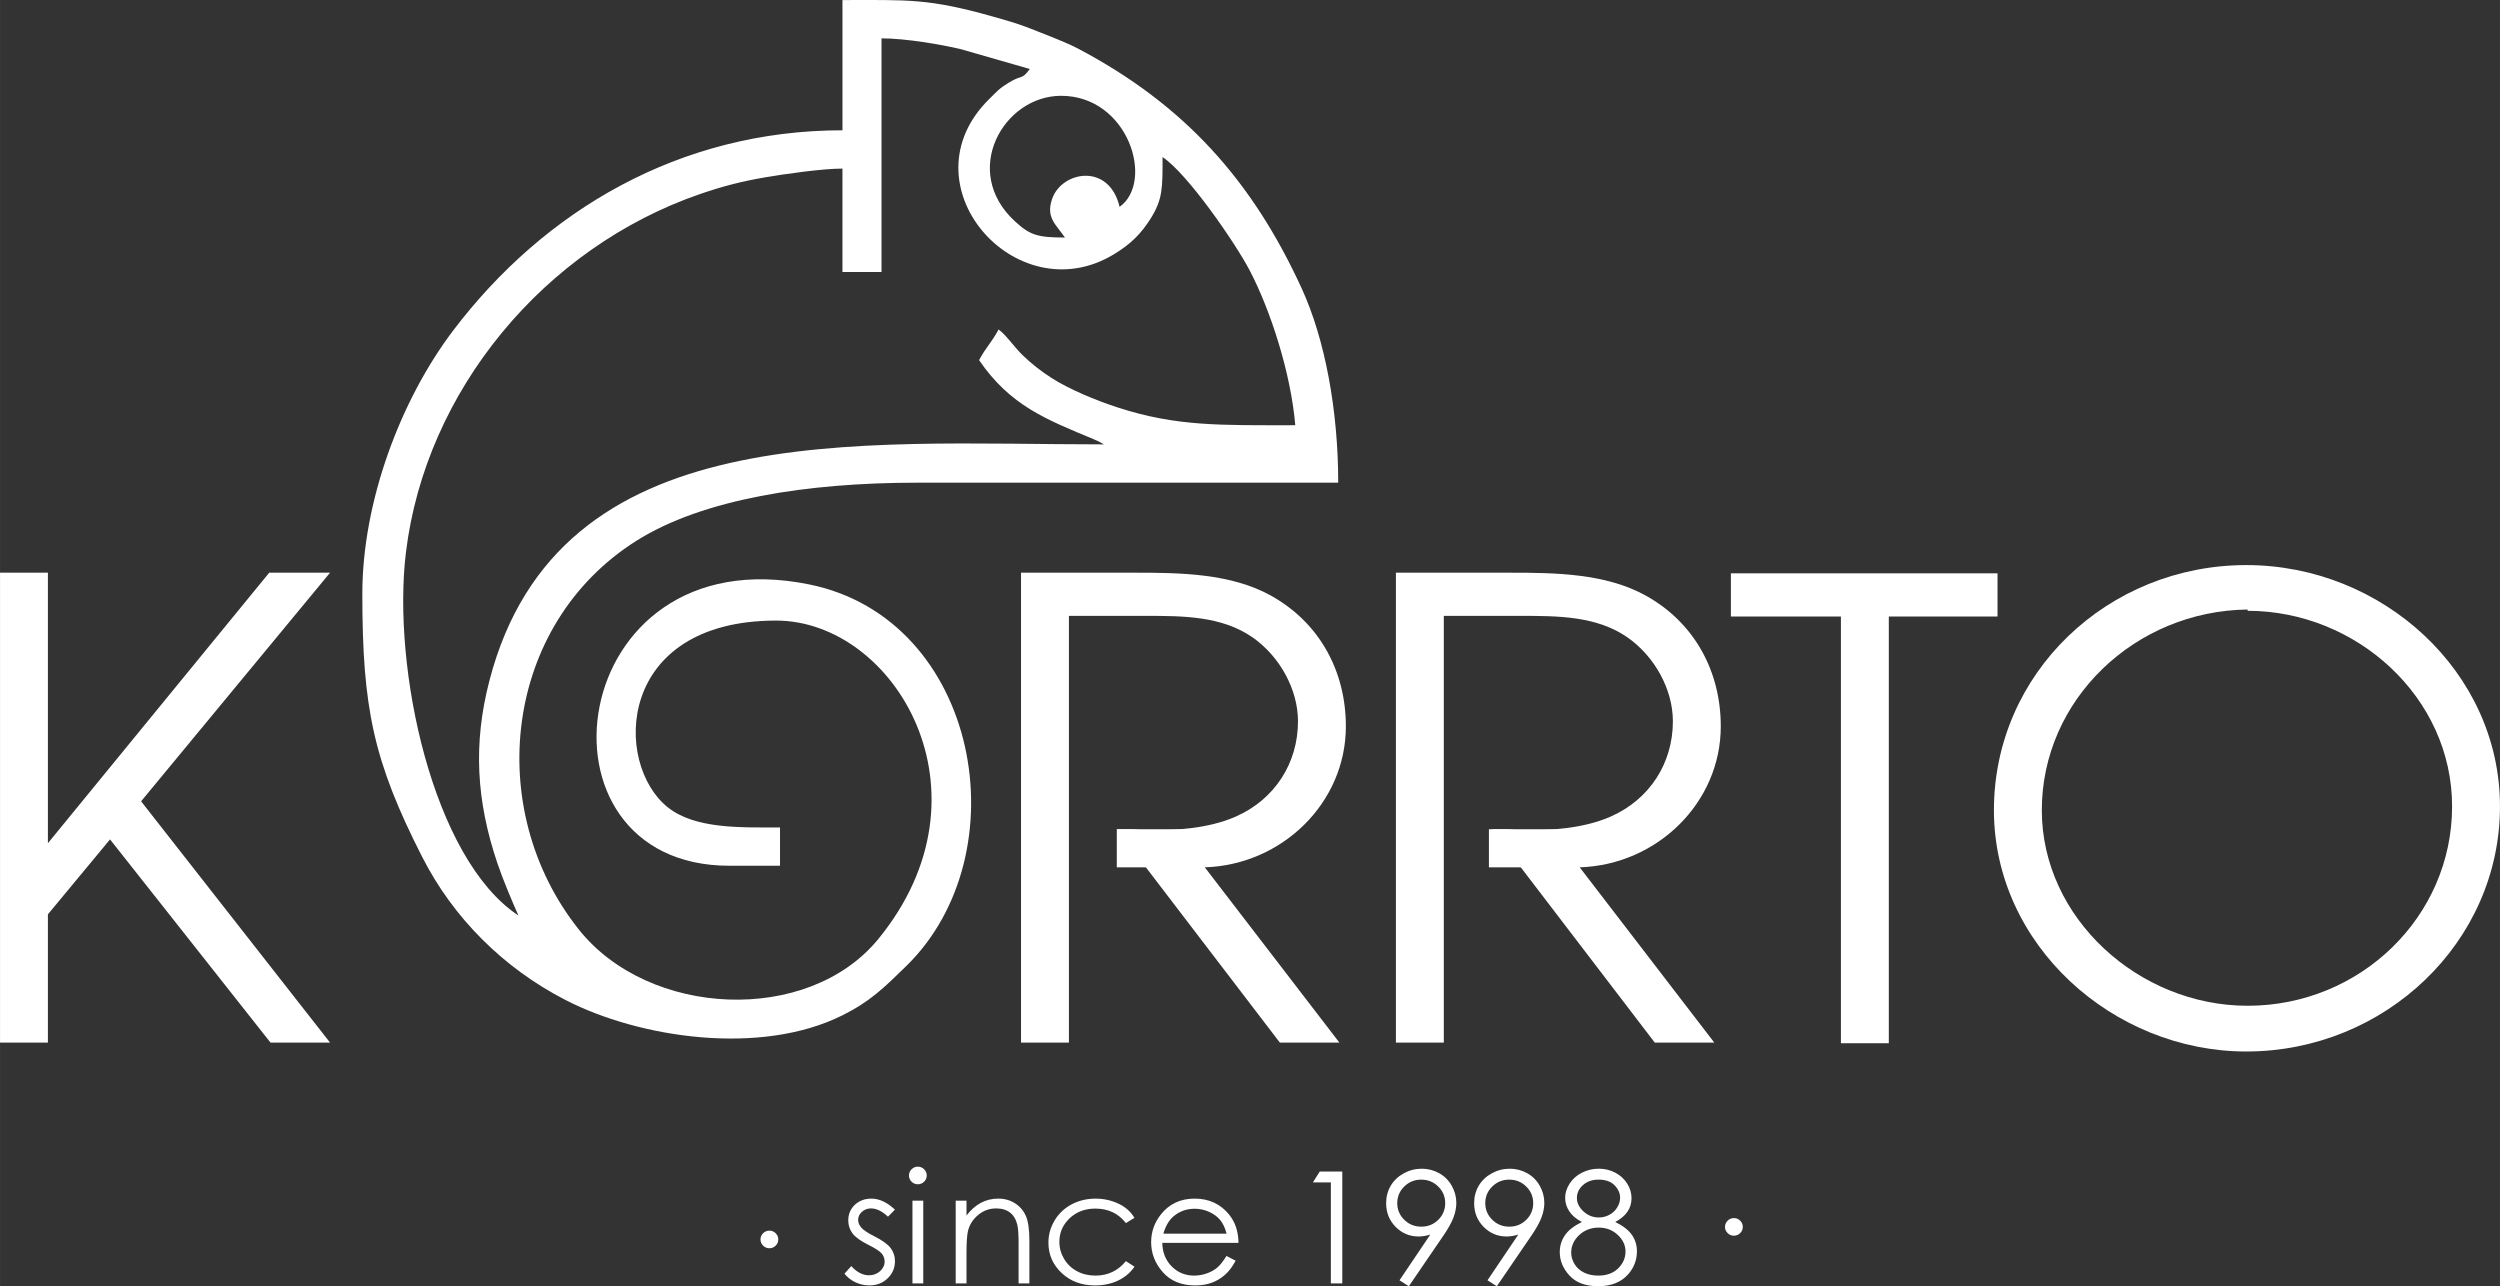 <?xml version="1.0" encoding="UTF-8"?>
<!DOCTYPE svg PUBLIC "-//W3C//DTD SVG 1.1//EN" "http://www.w3.org/Graphics/SVG/1.1/DTD/svg11.dtd">
<!-- Creator: CorelDRAW 2021.5 -->
<svg xmlns="http://www.w3.org/2000/svg" xml:space="preserve" width="35.582mm" height="18.306mm" version="1.1" style="shape-rendering:geometricPrecision; text-rendering:geometricPrecision; image-rendering:optimizeQuality; fill-rule:evenodd; clip-rule:evenodd"
viewBox="0 0 4053.37 2085.39"
 xmlns:xlink="http://www.w3.org/1999/xlink"
 xmlns:xodm="http://www.corel.com/coreldraw/odm/2003">
 <rect x="0" y="0" width="4053.37" height="2085.39" fill="#333333" stroke="none"/>
 <defs>
  <style type="text/css">
   <![CDATA[
    .fil0 {fill:#FFFFFF}
    .fil1 {fill:#FFFFFF;fill-rule:nonzero}
   ]]>
  </style>
 </defs>
 <g id="Слой_x0020_1">
  <g id="_1957423835232">
   <path class="fil0" d="M1726.67 385.15c-44.88,0 -56.83,-4.1 -80.94,-26.16 -88.57,-81.02 -18.91,-203.66 74.61,-203.66 109.2,0 151.98,139.11 94.93,180.1 -17.12,-72.09 -93.48,-57.94 -109.25,-13.42 -10.91,30.78 6.33,42.14 20.64,63.13zm-886.07 1099.27c-138.97,-91.32 -205.38,-400.76 -182.45,-588.95 31.87,-261.71 223.81,-493.84 477.46,-581.06 36.75,-12.63 67.94,-20.56 105.44,-26.96 32.66,-5.57 92.47,-14.09 124.86,-14.09l0 167.7 63.3 0 0 -378.85c39.6,0 96.93,10.08 127.92,17.32l112.58 32.36c-13.75,18.42 -10.95,8.03 -34.28,22.24 -15.82,9.63 -18.24,13.46 -30.8,25.7 -141.92,138.44 42.39,348.31 200.73,252.86 27.86,-16.79 44.62,-33.4 60.46,-58.68 19.54,-31.21 19.08,-49.87 19.08,-99.28 40.57,26.64 118.58,140.15 141.49,184.1 33.15,63.6 66.45,165 73.7,250.64 -121.94,0 -192.37,2.11 -287.3,-28.62 -36.59,-11.82 -79.51,-29.77 -108.74,-48.56 -16.6,-10.64 -32.17,-23.02 -45.6,-35.99 -14.16,-13.66 -27.41,-33.5 -39.38,-42.09 -11.71,21.7 -19.94,27.98 -31.65,49.68 50.46,73.95 109.34,96.4 185.79,128.24 1.81,0.76 7.14,3.22 8.63,3.93l8.12 4.47c-401.9,0 -884.27,-46.87 -996.31,382.46 -26.91,103.08 -21.3,195.9 12.86,296.88 9.27,27.36 24.3,62.79 34.07,84.57zm525.31 -1273.17c-263.95,0 -483.69,130.06 -631.17,324.64 -85.51,112.81 -147.29,277.73 -147.29,426.84 0,185.12 17.88,271.19 96.97,426.55 50.28,98.79 131.32,179.94 232.05,231.9 120.08,61.92 316.75,91.41 449.66,24.9 45.5,-22.76 67.73,-45.18 102.74,-79.26 187.77,-182.78 119.11,-563.27 -157.04,-619.3 -397.87,-80.72 -464.95,456.18 -129.43,456.18l82.27 0 0 -62.11c-61.64,0 -137.21,3.09 -181.96,-32.6 -88.91,-70.95 -83.93,-302.78 175.64,-302.78 191.81,0 360.18,278.81 165.55,516.46 -113.81,139 -372.02,127.48 -485.76,-15.94 -155.06,-195.48 -121.39,-494.2 93.51,-629.8 107.9,-68.1 278.09,-94.3 454.54,-94.3l683.54 0c0,-116.88 -21.39,-232.47 -59.07,-314.67 -80.81,-176.35 -190.89,-298.43 -362.87,-389.21 -18.82,-9.91 -48.4,-20.94 -66.23,-28.17 -26.84,-10.88 -40.02,-14.74 -70.98,-23.51 -105.58,-29.93 -138.34,-26.98 -244.66,-26.98l0 211.15z"/>
   <path class="fil1" d="M3642.07 1704.87c-216.13,0 -409.2,-172.96 -409.2,-391.26 0,-222.38 184.67,-397.4 409.2,-397.4 220.35,0 411.29,172.97 411.29,391.23 0,220.32 -186.75,397.42 -411.29,397.42zm2.11 -714.54l0 0 0 -2.06c-182.56,2.06 -333.66,146.2 -333.66,325.34 0,175.04 157.39,317.12 333.66,317.12 182.56,0 331.55,-144.13 331.55,-323.28 0,-177.09 -155.29,-317.12 -331.55,-317.12z"/>
   <path class="fil1" d="M1953.4 1406.28l218.24 284.19 -96.54 0 -264.39 -345.95 23.08 0c8.4,0 16.78,2.06 25.18,2.06 46.17,0 100.74,-3.1 144.8,-22.66 62.95,-27.8 100.72,-86.48 100.72,-154.44 0,-51.48 -29.39,-105.03 -73.44,-135.91 -50.37,-35.01 -113.32,-35.01 -174.18,-35.01l-123.8 0 0 691.9 -77.65 0 0 -761.9 184.67 0c73.44,0 155.27,1.04 220.32,37.06 79.74,44.29 121.71,123.56 121.71,212.1 0,123.54 -102.82,224.46 -228.72,228.56z"/>
   <path class="fil1" d="M2561.25 1406.28l218.24 284.19 -96.52 0 -264.41 -345.95 23.07 0c8.4,0 16.79,2.06 25.2,2.06 46.16,0 100.71,-3.1 144.79,-22.66 62.96,-27.8 100.72,-86.48 100.72,-154.44 0,-51.48 -29.37,-105.03 -73.45,-135.91 -50.35,-35.01 -113.31,-35.01 -174.17,-35.01l-123.8 0 0 691.9 -77.65 0 0 -761.9 184.66 0c73.45,0 155.29,1.04 220.35,37.06 79.74,44.29 121.71,123.56 121.71,212.1 0,123.54 -102.82,224.46 -228.73,228.56z"/>
   <polygon class="fil1" points="3062.43,999.6 3062.43,1691.48 2984.78,1691.48 2984.78,999.6 2806.41,999.6 2806.41,929.59 3238.69,929.59 3238.69,999.6 "/>
   <polygon class="fil1" points="438.58,1690.47 178.37,1360.98 77.63,1482.48 77.63,1690.47 -0,1690.47 -0,928.56 77.63,928.56 77.63,1367.16 436.47,928.56 535.1,928.56 228.73,1299.21 535.1,1690.47 "/>
   <polygon class="fil1" points="1953.4,1406.28 1810.71,1406.28 1810.71,1344.52 1953.4,1344.52 "/>
   <polygon class="fil1" points="2556.74,1406.28 2414.05,1406.28 2414.05,1344.52 2556.74,1344.52 "/>
   <path class="fil1" d="M1451.03 1961.25l-11.33 11.47c-9.4,-8.94 -18.63,-13.42 -27.59,-13.42 -5.71,0 -10.61,1.87 -14.68,5.58 -4.08,3.67 -6.14,7.99 -6.14,12.93 0,4.33 1.67,8.51 5.02,12.42 3.35,4.04 10.47,8.78 21.15,14.19 13.02,6.57 21.94,13.05 26.66,19.21 4.59,6.22 6.91,13.25 6.91,21.03 0,11.04 -3.95,20.35 -11.85,28.02 -7.89,7.61 -17.77,11.45 -29.62,11.45 -7.89,0 -15.4,-1.7 -22.61,-5.06 -7.15,-3.37 -13.08,-8 -17.81,-13.93l11.07 -12.34c8.97,9.94 18.53,14.9 28.62,14.9 7.04,0 13.05,-2.23 18.03,-6.65 4.93,-4.42 7.42,-9.64 7.42,-15.61 0,-4.96 -1.63,-9.31 -4.89,-13.2 -3.3,-3.79 -10.69,-8.53 -22.19,-14.27 -12.36,-6.22 -20.78,-12.38 -25.19,-18.44 -4.45,-6.05 -6.69,-12.98 -6.69,-20.77 0,-10.14 3.55,-18.55 10.63,-25.29 7.13,-6.69 16.1,-10.07 26.95,-10.07 12.62,0 25.32,5.95 38.12,17.85zm37.07 -69.64c3.99,0 7.38,1.38 10.21,4.21 2.84,2.77 4.25,6.19 4.25,10.09 0,3.88 -1.41,7.25 -4.25,10.04 -2.83,2.83 -6.22,4.19 -10.21,4.19 -3.95,0 -7.3,-1.37 -10.13,-4.19 -2.84,-2.79 -4.25,-6.15 -4.25,-10.04 0,-3.91 1.41,-7.32 4.25,-10.09 2.83,-2.84 6.17,-4.21 10.13,-4.21zm-8.71 55.07l17.51 0 0 134.16 -17.51 0 0 -134.16zm70.13 0l17.51 0 0 24.05c7.07,-9.18 14.89,-16.04 23.42,-20.55 8.58,-4.5 17.9,-6.78 27.98,-6.78 10.26,0 19.37,2.53 27.29,7.62 7.93,5.09 13.82,11.97 17.59,20.6 3.78,8.58 5.66,22.01 5.66,40.27l0 68.95 -17.51 0 0 -63.91c0,-15.41 -0.68,-25.75 -2.02,-30.93 -2.13,-8.83 -6.08,-15.49 -11.88,-19.98 -5.79,-4.48 -13.34,-6.72 -22.66,-6.72 -10.69,0 -20.25,3.46 -28.67,10.39 -8.44,6.83 -14.02,15.4 -16.68,25.59 -1.67,6.65 -2.53,18.78 -2.53,36.42l0 49.14 -17.51 0 0 -134.16zm289.87 27.89l-13.95 8.51c-12.1,-15.67 -28.63,-23.51 -49.55,-23.51 -16.75,0 -30.64,5.26 -41.73,15.74 -11.03,10.5 -16.56,23.2 -16.56,38.2 0,9.79 2.53,18.97 7.64,27.56 5.07,8.59 12.06,15.28 20.94,20.03 8.85,4.77 18.81,7.13 29.83,7.13 20.16,0 36.64,-7.83 49.43,-23.49l13.95 9c-6.57,9.65 -15.37,17.09 -26.39,22.44 -11.07,5.32 -23.65,7.96 -37.76,7.96 -21.71,0 -39.7,-6.74 -53.98,-20.16 -14.29,-13.49 -21.42,-29.81 -21.42,-49.12 0,-12.92 3.35,-24.95 10.05,-36.09 6.64,-11.1 15.82,-19.76 27.5,-26.02 11.72,-6.22 24.77,-9.34 39.23,-9.34 9.09,0 17.84,1.36 26.29,4.04 8.42,2.7 15.58,6.24 21.46,10.57 5.92,4.33 10.9,9.87 15.03,16.55zm149.15 61.8l14.84 7.68c-4.89,9.31 -10.51,16.84 -16.91,22.57 -6.4,5.68 -13.56,10.07 -21.53,13.05 -8.03,2.98 -17.04,4.47 -27.13,4.47 -22.4,0 -39.86,-7.17 -52.47,-21.47 -12.62,-14.33 -18.93,-30.5 -18.93,-48.51 0,-16.97 5.37,-32.15 16.05,-45.41 13.52,-16.88 31.67,-25.35 54.37,-25.35 23.39,0 42.09,8.68 56.04,25.97 9.92,12.22 14.98,27.48 15.15,45.79l-123.58 0c0.34,15.53 5.45,28.25 15.28,38.15 9.87,9.93 22.04,14.9 36.51,14.9 6.99,0 13.82,-1.2 20.43,-3.55 6.62,-2.36 12.23,-5.46 16.87,-9.39 4.62,-3.91 9.65,-10.2 15.01,-18.91zm0.17 -36.12c-2.36,-9.2 -5.8,-16.55 -10.3,-22.05 -4.55,-5.51 -10.5,-9.96 -17.93,-13.31 -7.43,-3.36 -15.24,-5.06 -23.4,-5.06 -13.51,0 -25.11,4.2 -34.79,12.67 -7.13,6.2 -12.45,15.41 -16.1,27.75l102.51 0zm151.05 -100.8l36.56 0 0 181.4 -18.53 0 0 -163.72 -29.09 0 11.07 -17.68zm144.48 185.96l-15.18 -9.59 49.99 -74.16c-6.7,2.1 -13.01,3.14 -18.88,3.14 -14.68,0 -27.12,-5.22 -37.39,-15.62 -10.25,-10.41 -15.36,-23.19 -15.36,-38.39 0,-10.45 2.48,-19.89 7.43,-28.26 4.93,-8.37 11.93,-15.07 21.03,-20.08 9.09,-5.01 18.83,-7.55 29.21,-7.55 10.22,0 19.66,2.45 28.33,7.29 8.67,4.85 15.45,11.63 20.39,20.35 4.93,8.73 7.42,17.98 7.42,27.83 0,7.51 -1.54,15.34 -4.59,23.5 -3.04,8.16 -8.5,18.02 -16.39,29.52l-56 82.03zm20.17 -96.52c10.84,0 20.03,-3.69 27.54,-11.15 7.51,-7.46 11.24,-16.47 11.24,-27 0,-10.51 -3.78,-19.54 -11.38,-26.99 -7.6,-7.45 -16.78,-11.15 -27.53,-11.15 -10.73,0 -19.88,3.7 -27.48,11.15 -7.6,7.45 -11.37,16.47 -11.37,26.99 0,10.53 3.82,19.54 11.41,27 7.6,7.46 16.78,11.15 27.56,11.15zm122.51 96.52l-15.18 -9.59 49.99 -74.16c-6.7,2.1 -13.01,3.14 -18.89,3.14 -14.66,0 -27.11,-5.22 -37.36,-15.62 -10.26,-10.41 -15.37,-23.19 -15.37,-38.39 0,-10.45 2.48,-19.89 7.43,-28.26 4.93,-8.37 11.93,-15.07 21.03,-20.08 9.1,-5.01 18.82,-7.55 29.21,-7.55 10.22,0 19.66,2.45 28.33,7.29 8.67,4.85 15.45,11.63 20.39,20.35 4.93,8.73 7.4,17.98 7.4,27.83 0,7.51 -1.54,15.34 -4.58,23.5 -3.04,8.16 -8.5,18.02 -16.39,29.52l-56 82.03zm20.16 -96.52c10.86,0 20.05,-3.69 27.56,-11.15 7.51,-7.46 11.24,-16.47 11.24,-27 0,-10.51 -3.78,-19.54 -11.38,-26.99 -7.59,-7.45 -16.78,-11.15 -27.54,-11.15 -10.73,0 -19.87,3.7 -27.45,11.15 -7.6,7.45 -11.38,16.47 -11.38,26.99 0,10.53 3.82,19.54 11.41,27 7.6,7.46 16.77,11.15 27.54,11.15zm171.83 -7.62c12.49,6.11 21.44,13.04 26.93,20.85 5.46,7.83 8.2,16.72 8.2,26.66 0,13.98 -4.64,26.31 -13.94,37 -11.37,13.1 -27.67,19.64 -48.88,19.64 -20.43,0 -35.91,-5.73 -46.47,-17.22 -10.56,-11.46 -15.83,-24.13 -15.83,-37.95 0,-10.1 2.75,-19.21 8.28,-27.33 5.49,-8.08 14.72,-15.32 27.64,-21.64 -9.06,-4.59 -15.83,-10.32 -20.38,-17.14 -4.51,-6.8 -6.79,-14.09 -6.79,-21.93 0,-7.87 2.4,-15.58 7.21,-23.07 4.81,-7.54 11.46,-13.43 19.96,-17.75 8.49,-4.32 17.68,-6.48 27.5,-6.48 9.66,0 18.55,2.2 26.75,6.54 8.19,4.34 14.62,10.28 19.25,17.71 4.64,7.52 6.95,15.34 6.95,23.54 0,8.24 -2.19,15.55 -6.61,21.95 -4.37,6.41 -10.97,11.97 -19.76,16.63zm-27.21 -68.67c-10.08,0 -18.45,2.93 -25.06,8.78 -6.61,5.88 -9.91,12.85 -9.91,20.97 0,8.04 3.57,15.33 10.69,21.87 7.12,6.52 15.4,9.76 24.89,9.76 6.09,0 11.84,-1.48 17.25,-4.42 5.41,-2.96 9.61,-6.99 12.66,-12.13 3.05,-5.15 4.56,-10.28 4.56,-15.45 0,-7.29 -3.01,-14.03 -8.98,-20.17 -6,-6.15 -14.72,-9.22 -26.09,-9.22zm0.73 77.8c-12.75,0 -23.39,4.04 -32.01,12.13 -8.62,8.13 -12.96,17.55 -12.96,28.34 0,6.64 1.86,12.92 5.54,18.86 3.69,5.89 8.84,10.48 15.45,13.67 6.61,3.21 14.29,4.82 23,4.82 13.48,0 24.16,-3.93 32.15,-11.72 7.94,-7.84 11.92,-16.91 11.92,-27.37 0,-10.14 -4.19,-19.09 -12.6,-26.93 -8.42,-7.89 -18.59,-11.8 -30.47,-11.8z"/>
   <path class="fil1" d="M1247.41 1995.33c3.98,0 7.37,1.41 10.2,4.21 2.81,2.79 4.25,6.2 4.25,10.09 0,3.87 -1.41,7.26 -4.25,10.02 -2.83,2.83 -6.22,4.24 -10.2,4.24 -3.95,0 -7.31,-1.41 -10.13,-4.24 -2.85,-2.77 -4.26,-6.15 -4.26,-10.02 0,-3.9 1.44,-7.3 4.26,-10.09 2.81,-2.8 6.17,-4.21 10.13,-4.21z"/>
   <path class="fil1" d="M2811.23 1974.99c3.98,0 7.38,1.39 10.21,4.21 2.84,2.78 4.25,6.19 4.25,10.09 0,3.86 -1.41,7.25 -4.25,10.02 -2.83,2.81 -6.23,4.24 -10.21,4.24 -3.95,0 -7.31,-1.42 -10.13,-4.24 -2.85,-2.78 -4.26,-6.16 -4.26,-10.02 0,-3.91 1.41,-7.31 4.26,-10.09 2.81,-2.83 6.17,-4.21 10.13,-4.21z"/>
  </g>
 </g>
</svg>
